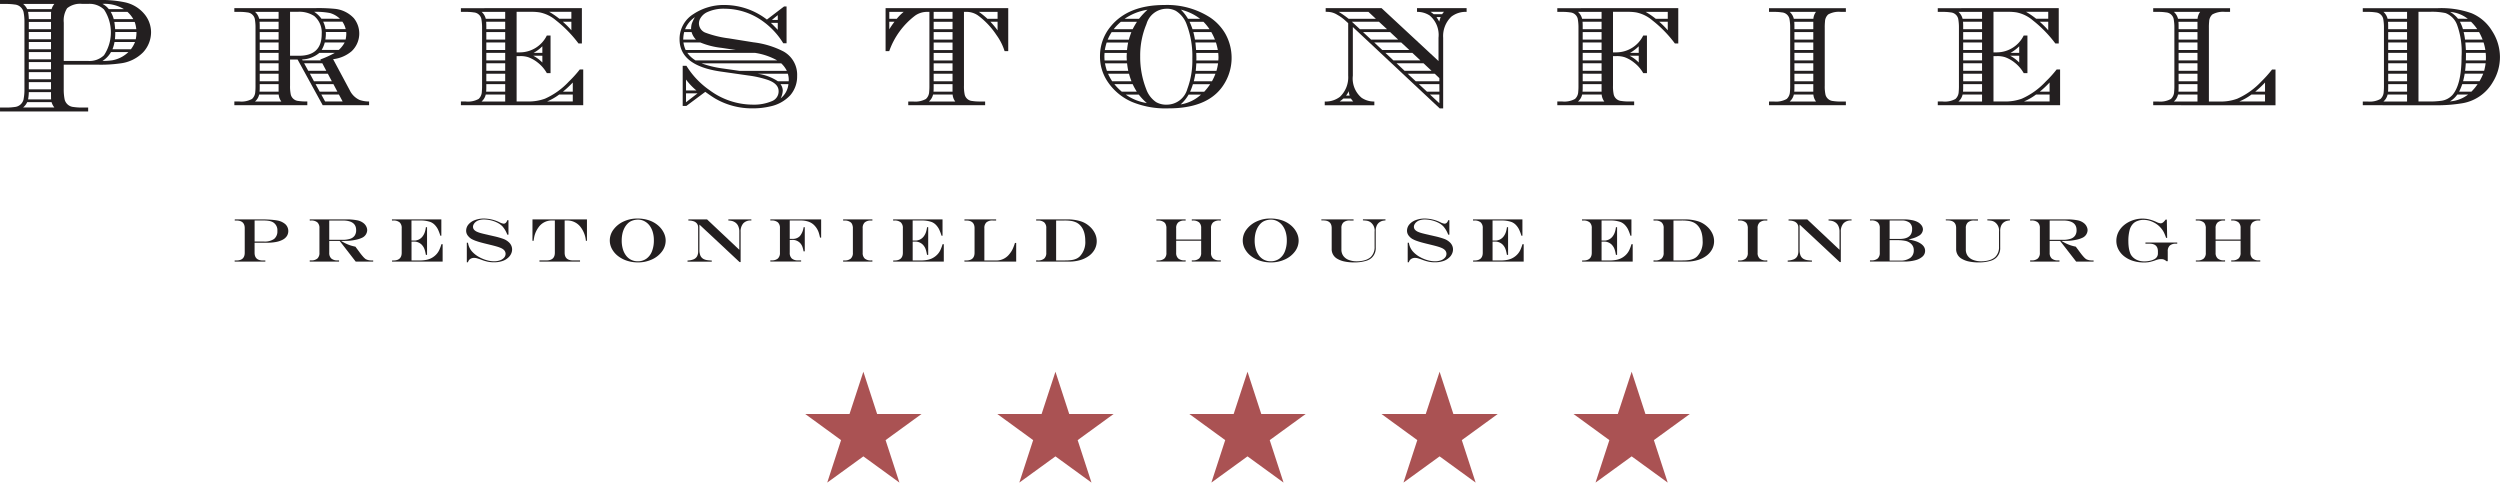 <svg xmlns="http://www.w3.org/2000/svg" width="268.763" height="51.882" viewBox="0 0 268.763 51.882">
  <g id="Prestonfield_Logo_On_Scroll" data-name="Prestonfield Logo On Scroll" transform="translate(-221.328 -258.771)">
    <g id="Group_1580" data-name="Group 1580" transform="translate(221.328 258.771)">
      <path id="Path_296" data-name="Path 296" d="M221.328,258.771h10.618a12.247,12.247,0,0,1,2.755.237,3.737,3.737,0,0,1,2.2,1.334,3.071,3.071,0,0,1,.667,1.9,3.187,3.187,0,0,1-.86,2.159,4.124,4.124,0,0,1-2.448,1.185,14.852,14.852,0,0,1-2.317.14h-3.764v2.615a5.424,5.424,0,0,0,.1,1.132,1.067,1.067,0,0,0,.948.8,6.188,6.188,0,0,0,1,.061h.579v.421h-9.477v-.421h.579a6.188,6.188,0,0,0,1-.061,1.067,1.067,0,0,0,.948-.8,5.424,5.424,0,0,0,.1-1.132v-7.152a5.48,5.48,0,0,0-.1-1.141,1.066,1.066,0,0,0-.948-.79,6.284,6.284,0,0,0-1-.061h-.579Zm5.546.983a1.543,1.543,0,0,1,.3-.562h-3.361a1.7,1.7,0,0,1,.439.562Zm0,10H224.25a1.543,1.543,0,0,1-.439.57h3.361A1.619,1.619,0,0,1,226.874,269.757Zm-.053-9.705h-2.475a4.836,4.836,0,0,1,.079.781h2.387v-.211Q226.813,260.218,226.821,260.052Zm-.009,8.626h-2.387a4.579,4.579,0,0,1-.079.781h2.475q-.009-.167-.009-.57Zm0-7.546h-2.387v.781h2.387Zm0,1.079h-2.387v.781h2.387Zm0,1.079h-2.387v.781h2.387Zm0,1.079h-2.387v.781h2.387Zm0,1.079h-2.387v.781h2.387Zm0,1.079h-2.387v.772h2.387Zm0,1.079h-2.387v.772h2.387Zm1.369-2.281H230.8a2.242,2.242,0,0,0,1.711-.614,4.464,4.464,0,0,0,0-4.914,2.26,2.26,0,0,0-1.711-.605h-.632a2.22,2.22,0,0,0-1.623.465,2.449,2.449,0,0,0-.36,1.553Zm6.467-5.572a4.015,4.015,0,0,0-2.308-.562,2.09,2.09,0,0,1,.684.562Zm.483,4.616h-1.869a2.68,2.68,0,0,1-.921.957,6.958,6.958,0,0,0,1.062-.07A3.343,3.343,0,0,0,235.131,264.369Zm-.1-4.317h-1.8a2.943,2.943,0,0,1,.325.781h2.106A3.144,3.144,0,0,0,235.035,260.052Zm.807,3.238h-2.2a3.748,3.748,0,0,1-.219.781H235.4A3.2,3.2,0,0,0,235.842,263.29Zm-.035-2.159h-2.185q.061.377.088.781h2.273A3.12,3.12,0,0,0,235.807,261.131ZM236,262.21h-2.281v.14q0,.272-.035.641h2.238A3.8,3.8,0,0,0,236,262.21Z" transform="translate(-221.328 -258.771)" fill="#231f20"/>
      <path id="Path_297" data-name="Path 297" d="M259.177,260.084h8.681a17.917,17.917,0,0,1,2.093.073,3.219,3.219,0,0,1,2.075,1.01,2.619,2.619,0,0,1-.237,3.549,3.715,3.715,0,0,1-1.993.855l1.793,3.349a2.178,2.178,0,0,0,1.056,1.037,3.179,3.179,0,0,0,1.019.164v.4h-4.987l-2.7-4.914h-.81v2.8a4.218,4.218,0,0,0,.082.983.912.912,0,0,0,.81.673,5.162,5.162,0,0,0,.864.055h.1v.4h-7.844v-.4h.519a2.36,2.36,0,0,0,1.383-.273,1.1,1.1,0,0,0,.346-.755,6.077,6.077,0,0,0,.027-.682V262.2a5.051,5.051,0,0,0-.082-.983.9.9,0,0,0-.81-.673,5.17,5.17,0,0,0-.865-.055h-.519Zm4.759,1.147v-.746H261.4a1.45,1.45,0,0,1,.446.746Zm.009,8.145h-2.1a1.372,1.372,0,0,1-.446.746h2.83A1.444,1.444,0,0,1,263.946,269.376Zm-.009-7.826h-2.047q.018.246.018.437v.364h2.029Zm0,6.707h-2.029v.373q0,.228-.018.437h2.047Zm0-5.6h-2.029v.81h2.029Zm0,1.119h-2.029v.81h2.029Zm0,1.119h-2.029v.81h2.029Zm0,1.119h-2.029v.81h2.029Zm0,1.119h-2.029v.81h2.029Zm1.229-1.929h.956q2.448,0,2.448-2.33a2.312,2.312,0,0,0-.8-1.938,2.905,2.905,0,0,0-1.784-.455h-.819Zm4.8-.309h-1.647a3.094,3.094,0,0,1-1.856.71l.055.1h1.957l-.055-.1A11.489,11.489,0,0,0,269.97,264.9Zm-1.329,1.119h-1.956l.446.81h1.938Zm.592,1.119H267.3l.437.81h1.92Zm1.3-5.906a2.554,2.554,0,0,0-1.083-.619,8.048,8.048,0,0,0-1.684-.127,2.887,2.887,0,0,1,.783.746Zm-.7,7.025h-1.92l.446.81h1.9Zm.592,1.119h-1.893l.409.746h1.884Zm.61-5.6h-2.129a3.119,3.119,0,0,1-.337.81h1.838A2.888,2.888,0,0,0,271.035,263.779Zm-.237-2.229h-2.066a2.707,2.707,0,0,1,.255.8h2.166A2.274,2.274,0,0,0,270.8,261.55Zm.41,1.11h-2.193c.006.1.009.17.009.218a4.324,4.324,0,0,1-.055.592h2.175a2.892,2.892,0,0,0,.073-.573C271.217,262.848,271.213,262.769,271.207,262.66Z" transform="translate(-233.985 -259.21)" fill="#231f20"/>
      <path id="Path_298" data-name="Path 298" d="M308.779,260.084v3.8h-.364a13.18,13.18,0,0,0-2.421-2.484,3.854,3.854,0,0,0-1.738-.855,5.241,5.241,0,0,0-.883-.064h-1.611v4.359h.382a3.236,3.236,0,0,0,2.866-1.811h.4v4.04h-.4a3.858,3.858,0,0,0-.983-1.137,3.632,3.632,0,0,0-1.019-.573,2.709,2.709,0,0,0-.864-.118h-.382v4.878h1.21a5.121,5.121,0,0,0,1.838-.3,7.875,7.875,0,0,0,2.566-1.838,12.314,12.314,0,0,0,1.174-1.3h.373v3.84h-13.15v-.4h.519a2.36,2.36,0,0,0,1.383-.273,1.1,1.1,0,0,0,.346-.755,6.1,6.1,0,0,0,.027-.682V262.2a5.049,5.049,0,0,0-.082-.983.9.9,0,0,0-.81-.673,5.17,5.17,0,0,0-.865-.055h-.519v-.4Zm-8.245,1.147v-.746H298a1.45,1.45,0,0,1,.446.746Zm0,8.145h-2.093a1.372,1.372,0,0,1-.446.746h2.539Zm0-7.826h-2.047q.018.237.018.437v.364h2.029Zm0,6.707h-2.029v.373q0,.218-.018.437h2.047Zm0-5.6h-2.029v.81h2.029Zm0,1.119h-2.029v.81h2.029Zm0,1.119h-2.029v.81h2.029Zm0,1.119h-2.029v.81h2.029Zm0,1.119h-2.029v.81h2.029Zm3.021-1.929a3.955,3.955,0,0,1,.974.728v-.728Zm.027-.309h.946v-.71A4.332,4.332,0,0,1,303.583,264.9Zm2.757,4.477a6.163,6.163,0,0,1-1.3.746H307.8v-.746Zm1.31-8.145v-.746h-2.384a8.786,8.786,0,0,1,1.092.746Zm0,.319h-.919a9.435,9.435,0,0,1,.919.919Zm-.91,7.517H307.8v-.983A11.284,11.284,0,0,1,306.741,269.066Z" transform="translate(-246.223 -259.21)" fill="#231f20"/>
      <path id="Path_299" data-name="Path 299" d="M342.591,259.733v3.959h-.355a8.076,8.076,0,0,0-2.348-2.475,7.043,7.043,0,0,0-3.94-1.238,4.168,4.168,0,0,0-1.975.409,1.654,1.654,0,0,0-.655.637,1.066,1.066,0,0,0-.146.537,1.081,1.081,0,0,0,.746,1.01,11.019,11.019,0,0,0,2.457.592l2.666.428a9.445,9.445,0,0,1,3.24.992,2.859,2.859,0,0,1,1.447,2.63,3.079,3.079,0,0,1-.737,2.066,4.061,4.061,0,0,1-2.157,1.2,7.962,7.962,0,0,1-1.875.209,7.85,7.85,0,0,1-3.995-1.028q-.391-.227-1.11-.746l-2.029,1.511h-.4v-4.313h.4a8.866,8.866,0,0,0,2.5,2.63,7.825,7.825,0,0,0,4.6,1.547,4.925,4.925,0,0,0,2.084-.373,1.12,1.12,0,0,0,.728-1.074q0-.8-1.156-1.21a10.853,10.853,0,0,0-2.075-.473l-2.994-.428q-4.423-.637-4.423-3.467a3.138,3.138,0,0,1,1.492-2.712,5.912,5.912,0,0,1,3.412-.974,7.485,7.485,0,0,1,4.486,1.565l1.847-1.41Zm-10.21,2.757h-.8a4.029,4.029,0,0,0-.1.81h1.374A1.9,1.9,0,0,1,332.381,262.491Zm.946,1.119h-1.82a2.955,2.955,0,0,0,.237.81h5.415l-1.511-.228A8.327,8.327,0,0,1,333.327,263.61Zm-1-1.429a2.121,2.121,0,0,1,.073-.582,4.174,4.174,0,0,1,.337-.71,2.843,2.843,0,0,0-1.056,1.292Zm-.546,6.588H332.9a6.913,6.913,0,0,1-1.119-1.174Zm0,.309v.956l1.238-.956Zm7.444-4.35h-7.3a2.965,2.965,0,0,0,.883.81h8.782A6.963,6.963,0,0,0,339.224,264.729Zm2.794,1.119h-8.581a10.866,10.866,0,0,0,2.357.564l1.72.246h5.105A2.793,2.793,0,0,0,342.017,265.849Zm.71,1.119h-3.285a5.211,5.211,0,0,1,2.211.81h1.165c.006-.079.009-.139.009-.182A2.15,2.15,0,0,0,342.727,266.968Zm-1.083-5.469H340.9q.309.292.746.755Zm0-.309v-.519l-.637.519Zm1.147,6.9h-.855a1.19,1.19,0,0,1,.246.692,2.073,2.073,0,0,1-.228.837A2.233,2.233,0,0,0,342.791,268.087Z" transform="translate(-258.032 -259.041)" fill="#231f20"/>
      <path id="Path_300" data-name="Path 300" d="M377.55,260.084v4.623h-.391a6.054,6.054,0,0,0-.874-1.729,8.265,8.265,0,0,0-1.884-2.029,2.161,2.161,0,0,0-1.356-.464h-.255v7.926a4.22,4.22,0,0,0,.082.983.9.9,0,0,0,.81.673,5.263,5.263,0,0,0,.865.055h.519v.4H366.8v-.4h.519a2.36,2.36,0,0,0,1.383-.273,1.1,1.1,0,0,0,.346-.755,6.086,6.086,0,0,0,.027-.682v-7.926h-.228a2.246,2.246,0,0,0-1.292.391,8.237,8.237,0,0,0-2.8,3.831h-.391v-4.623Zm-11.985,1.147a5.351,5.351,0,0,1,.746-.746h-1.547v.746Zm-.246.319h-.555v.81A7.853,7.853,0,0,1,365.32,261.55Zm4.15,7.826a1.449,1.449,0,0,1-.446.746h2.83a1.405,1.405,0,0,1-.282-.746Zm.046-.309h2.047v-.81h-2.029v.373Q369.533,268.857,369.515,269.066Zm.018-7.835h2.029v-.746h-2.029Zm0,1.119h2.029v-.8h-2.029Zm0,1.119h2.029v-.81h-2.029Zm0,1.119h2.029v-.81h-2.029Zm0,1.119h2.029v-.81h-2.029Zm0,1.119h2.029v-.81h-2.029Zm0,1.119h2.029v-.81h-2.029Zm6.871-6.716v-.746h-2.011a8.636,8.636,0,0,1,.919.746Zm0,.319h-.773a8.532,8.532,0,0,1,.773.928Z" transform="translate(-269.159 -259.21)" fill="#231f20"/>
      <path id="Path_301" data-name="Path 301" d="M405.927,259.579a8.532,8.532,0,0,1,4.887,1.329,5.3,5.3,0,0,1,1.638,1.729,5.32,5.32,0,0,1-.428,5.888q-1.693,2.166-5.678,2.166a9.454,9.454,0,0,1-3.886-.682,6.027,6.027,0,0,1-2.666-2.22,4.8,4.8,0,0,1-.8-2.675,4.977,4.977,0,0,1,1.165-3.249Q402.042,259.579,405.927,259.579Zm-4.049,5.151h-2.393c-.012.164-.018.288-.018.373s.006.237.018.437h2.393q-.019-.328-.018-.428Q401.86,265.048,401.878,264.729Zm.146-1.119h-2.311a5.861,5.861,0,0,0-.2.81H401.9A7.384,7.384,0,0,1,402.023,263.61Zm-.118,2.239H399.53a5.8,5.8,0,0,0,.209.81h2.293Q401.951,266.267,401.905,265.849Zm.464-3.358h-2.12a5.485,5.485,0,0,0-.428.81H402.1A8.359,8.359,0,0,1,402.369,262.491Zm-.255,4.477h-2.257a6.72,6.72,0,0,0,.446.81h2.075A6.968,6.968,0,0,1,402.114,266.968Zm.855-5.587h-1.729a5.1,5.1,0,0,0-.773.8h2.038A8.446,8.446,0,0,1,402.97,261.38Zm-.464,6.707H400.54a5.92,5.92,0,0,0,.8.81h1.611A7.127,7.127,0,0,1,402.506,268.087Zm.682-7.025a8.449,8.449,0,0,1,.91-.974,5.87,5.87,0,0,0-2.457.974Zm-.027,8.145h-1.4a5.339,5.339,0,0,0,2.266.91A6.242,6.242,0,0,1,403.161,269.206Zm2.939-9.227a2.26,2.26,0,0,0-2.111,1.647,8.724,8.724,0,0,0-.673,3.467,9.422,9.422,0,0,0,.655,3.549,2.814,2.814,0,0,0,1.056,1.374,2.177,2.177,0,0,0,1.165.273,2.291,2.291,0,0,0,2.193-1.693,8.7,8.7,0,0,0,.537-3.24,9.637,9.637,0,0,0-.61-3.695,2.847,2.847,0,0,0-1.183-1.465A2.071,2.071,0,0,0,406.1,259.979Zm3.758,9.227h-1.338a4.091,4.091,0,0,1-.855,1.056A4.21,4.21,0,0,0,409.859,269.206Zm-.1-8.145a5.5,5.5,0,0,0-2.066-.983,4.777,4.777,0,0,1,.764.983Zm.355.319h-1.492a6.7,6.7,0,0,1,.319.8h1.829A5.38,5.38,0,0,0,410.113,261.38Zm.728,6.707h-1.856a7.315,7.315,0,0,1-.3.81H410.2A6.608,6.608,0,0,0,410.841,268.087Zm.118-5.6H409.03a8.01,8.01,0,0,1,.173.81h2.148A5.89,5.89,0,0,0,410.96,262.491Zm.446,4.477h-2.157q-.073.437-.173.81h1.956A5.826,5.826,0,0,0,411.406,266.968Zm.055-3.358h-2.211q.036.319.073.81h2.339A6.32,6.32,0,0,0,411.46,263.61Zm.228,2.239h-2.339q-.027.491-.064.81h2.229A5.705,5.705,0,0,0,411.688,265.849Zm.018-1.119H409.34q.019.382.018.573c0,.049,0,.127-.009.237h2.366c.012-.151.018-.267.018-.346Q411.733,265.048,411.706,264.729Z" transform="translate(-280.739 -259.041)" fill="#231f20"/>
      <path id="Path_302" data-name="Path 302" d="M441.4,260.084l6.124,5.688v-2.5a2.73,2.73,0,0,0-.946-2.393,2.409,2.409,0,0,0-1.365-.391v-.4h5.333v.4a2.519,2.519,0,0,0-1.638.51,2.886,2.886,0,0,0-.883,2.275v7.589h-.373l-9.337-8.745v5.223a2.7,2.7,0,0,0,.946,2.384,2.367,2.367,0,0,0,1.365.4v.4h-5.333v-.4a2.515,2.515,0,0,0,1.638-.51,2.886,2.886,0,0,0,.883-2.275V261.7l-.364-.328a4.556,4.556,0,0,0-.81-.573,2.083,2.083,0,0,0-.664-.273,2.853,2.853,0,0,0-.5-.045h-.082v-.4Zm-.61,1.147-.8-.746h-3.194a9.672,9.672,0,0,1,1.065.746ZM437.3,269.8a3.9,3.9,0,0,1-.4.318h1.456a1.889,1.889,0,0,1-.246-.318Zm.273-.309h.4a2.433,2.433,0,0,1-.109-.482A1.664,1.664,0,0,1,437.575,269.494Zm3.549-7.944h-2.912l.865.8h2.912Zm1.2,1.11h-2.912l.865.81h2.912Zm1.192,1.119h-2.9l.864.81h2.912Zm1.2,1.119h-2.9l.865.81h2.9Zm1.2,1.119h-2.9l.865.81h2.9Zm1.2,1.119h-2.912l.874.81h2.539v-.337Zm.5,1.119H445.41l.874.81h1.338Zm0,1.119h-1.01l1.01.937Zm-.61-8.636h.91a2.358,2.358,0,0,1,.2-.255h-1.447Q446.82,260.585,447.012,260.74Zm.3.309q.128.182.3.491a3.6,3.6,0,0,1,.155-.491Z" transform="translate(-292.877 -259.21)" fill="#231f20"/>
      <path id="Path_303" data-name="Path 303" d="M485.864,260.084v3.8H485.5a12.814,12.814,0,0,0-2.421-2.484,3.852,3.852,0,0,0-1.738-.855,5.343,5.343,0,0,0-.883-.064h-1.611v4.359h.382a3.236,3.236,0,0,0,2.867-1.811h.4v4.04h-.4a3.824,3.824,0,0,0-.992-1.137,3.514,3.514,0,0,0-1.01-.573,2.709,2.709,0,0,0-.865-.118h-.382v3.167a4.152,4.152,0,0,0,.082.983.912.912,0,0,0,.81.673,5.162,5.162,0,0,0,.864.055h.519v.4H472.86v-.4h.519a2.359,2.359,0,0,0,1.383-.273,1.094,1.094,0,0,0,.346-.755,6.094,6.094,0,0,0,.027-.682V262.2a5,5,0,0,0-.082-.983.9.9,0,0,0-.81-.673,5.167,5.167,0,0,0-.865-.055h-.519v-.4Zm-8.245,1.147v-.746h-2.539a1.448,1.448,0,0,1,.446.746Zm.009,8.145h-2.1a1.37,1.37,0,0,1-.446.746h2.83A1.448,1.448,0,0,1,477.629,269.376Zm-.009-7.826h-2.047q.019.246.018.437v.364h2.029Zm0,6.707H475.59v.373q0,.228-.018.437h2.047Zm0-5.6H475.59v.81h2.029Zm0,1.119H475.59v.81h2.029Zm0,1.119H475.59v.81h2.029Zm0,1.119H475.59v.81h2.029Zm0,1.119H475.59v.81h2.029Zm3.012-1.929a3.7,3.7,0,0,1,.983.728v-.728Zm.036-.309h.946v-.71A4.433,4.433,0,0,1,480.668,264.9Zm4.068-3.667v-.746h-2.384a8.784,8.784,0,0,1,1.092.746Zm0,.319h-.919a9.4,9.4,0,0,1,.919.919Z" transform="translate(-305.441 -259.21)" fill="#231f20"/>
      <path id="Path_304" data-name="Path 304" d="M515.315,270.122v.4h-8.263v-.4h.519a2.359,2.359,0,0,0,1.383-.273,1.094,1.094,0,0,0,.346-.755,6.1,6.1,0,0,0,.027-.682V262.2a5,5,0,0,0-.082-.983.9.9,0,0,0-.81-.673,5.167,5.167,0,0,0-.865-.055h-.519v-.4h8.263v.4H514.8a2.364,2.364,0,0,0-1.383.273,1.081,1.081,0,0,0-.346.764,5.983,5.983,0,0,0-.027.673v6.215a4.15,4.15,0,0,0,.082.983.912.912,0,0,0,.81.673,5.163,5.163,0,0,0,.865.055Zm-3.494-8.891a1.449,1.449,0,0,1,.282-.746h-2.83a1.448,1.448,0,0,1,.446.746Zm0,8.145h-2.1a1.37,1.37,0,0,1-.446.746h2.83A1.448,1.448,0,0,1,511.82,269.376Zm-.009-7.826h-2.047q.019.246.018.437v.364h2.029Zm0,6.707h-2.029v.373q0,.228-.018.437h2.047Zm0-5.6h-2.029v.81h2.029Zm0,1.119h-2.029v.81h2.029Zm0,1.119h-2.029v.81h2.029Zm0,1.119h-2.029v.81h2.029Zm0,1.119h-2.029v.81h2.029Z" transform="translate(-316.874 -259.21)" fill="#231f20"/>
      <path id="Path_305" data-name="Path 305" d="M547.316,260.084v3.8h-.364a13.168,13.168,0,0,0-2.421-2.484,3.852,3.852,0,0,0-1.738-.855,5.239,5.239,0,0,0-.883-.064H540.3v4.359h.382a3.236,3.236,0,0,0,2.867-1.811h.4v4.04h-.4a3.858,3.858,0,0,0-.983-1.137,3.632,3.632,0,0,0-1.019-.573,2.709,2.709,0,0,0-.865-.118H540.3v4.878h1.21a5.121,5.121,0,0,0,1.838-.3,7.868,7.868,0,0,0,2.566-1.838,12.314,12.314,0,0,0,1.174-1.3h.373v3.84h-13.15v-.4h.519a2.359,2.359,0,0,0,1.383-.273,1.094,1.094,0,0,0,.346-.755,6.1,6.1,0,0,0,.027-.682V262.2a4.993,4.993,0,0,0-.082-.983.9.9,0,0,0-.81-.673,5.168,5.168,0,0,0-.865-.055h-.519v-.4Zm-8.245,1.147v-.746h-2.539a1.448,1.448,0,0,1,.446.746Zm0,8.145h-2.093a1.37,1.37,0,0,1-.446.746h2.539Zm0-7.826h-2.047q.018.237.018.437v.364h2.029Zm0,6.707h-2.029v.373q0,.218-.018.437h2.047Zm0-5.6h-2.029v.81h2.029Zm0,1.119h-2.029v.81h2.029Zm0,1.119h-2.029v.81h2.029Zm0,1.119h-2.029v.81h2.029Zm0,1.119h-2.029v.81h2.029Zm3.021-1.929a3.947,3.947,0,0,1,.974.728v-.728Zm.027-.309h.946v-.71A4.324,4.324,0,0,1,542.12,264.9Zm2.757,4.477a6.162,6.162,0,0,1-1.3.746h2.757v-.746Zm1.31-8.145v-.746H543.8a8.78,8.78,0,0,1,1.092.746Zm0,.319h-.919a9.391,9.391,0,0,1,.919.919Zm-.91,7.517h1.056v-.983A11.253,11.253,0,0,1,545.278,269.066Z" transform="translate(-325.99 -259.21)" fill="#231f20"/>
      <path id="Path_306" data-name="Path 306" d="M569.106,270.522v-.4h.519a2.359,2.359,0,0,0,1.383-.273,1.094,1.094,0,0,0,.346-.755,6.092,6.092,0,0,0,.027-.682V262.2a5,5,0,0,0-.082-.983.9.9,0,0,0-.81-.673,5.168,5.168,0,0,0-.865-.055h-.519v-.4h8.263v.4h-.519a2.364,2.364,0,0,0-1.383.273,1.081,1.081,0,0,0-.346.764,5.983,5.983,0,0,0-.027.673v7.926h1.21a5.093,5.093,0,0,0,1.829-.3,7.973,7.973,0,0,0,2.584-1.838,13.117,13.117,0,0,0,1.165-1.3h.373v3.84Zm4.768-9.291a1.449,1.449,0,0,1,.282-.746h-2.83a1.448,1.448,0,0,1,.446.746Zm-.009,8.145h-2.093a1.37,1.37,0,0,1-.446.746h2.539Zm0-7.826h-2.047q.019.246.018.437v.364h2.029Zm0,6.707h-2.029v.373q0,.228-.018.437h2.047Zm0-5.6h-2.029v.81h2.029Zm0,1.119h-2.029v.81h2.029Zm0,1.119h-2.029v.81h2.029Zm0,1.119h-2.029v.81h2.029Zm0,1.119h-2.029v.81h2.029Zm5.806,2.239a6.07,6.07,0,0,1-1.31.746h2.766v-.746Zm.4-.309h1.056v-.983A10.239,10.239,0,0,1,580.072,269.066Z" transform="translate(-337.625 -259.21)" fill="#231f20"/>
      <path id="Path_307" data-name="Path 307" d="M602.956,270.522v-.4h.519a2.359,2.359,0,0,0,1.383-.273,1.094,1.094,0,0,0,.346-.755,6.1,6.1,0,0,0,.027-.682V262.2a5,5,0,0,0-.082-.983.9.9,0,0,0-.81-.673,5.167,5.167,0,0,0-.865-.055h-.519v-.4h8.081a9.719,9.719,0,0,1,3.6.537,4.7,4.7,0,0,1,2.22,1.911,5.179,5.179,0,0,1,.846,2.812,5.119,5.119,0,0,1-.755,2.666,4.675,4.675,0,0,1-3.276,2.293,16.608,16.608,0,0,1-2.9.218Zm4.759-9.291v-.746h-2.539a1.448,1.448,0,0,1,.446.746Zm0,8.145h-2.093a1.37,1.37,0,0,1-.446.746h2.539Zm0-7.826h-2.048c.012.164.018.309.018.437v.364h2.029Zm0,6.707h-2.029v.373c0,.152-.006.3-.018.437h2.048Zm0-5.6h-2.029v.81h2.029Zm0,1.119h-2.029v.81h2.029Zm0,1.119h-2.029v.81h2.029Zm0,1.119h-2.029v.81h2.029Zm0,1.119h-2.029v.81h2.029Zm1.228,2.985h.956a9.327,9.327,0,0,0,1.556-.082,1.99,1.99,0,0,0,1.128-.6q.992-1.128.992-4.159a8.53,8.53,0,0,0-.491-3.422,2.163,2.163,0,0,0-1.229-1.238,6.968,6.968,0,0,0-1.693-.137h-1.219Zm5.333-.746h-1.156a2.541,2.541,0,0,1-.8.737A3.592,3.592,0,0,0,614.276,269.376Zm-.036-8.145a3.567,3.567,0,0,0-1.9-.737,2.959,2.959,0,0,1,.855.737Zm1.065,7.025h-1.656a5.654,5.654,0,0,1-.337.81h1.32A5.114,5.114,0,0,0,615.3,268.256Zm-.71-6.707h-1.2a3.794,3.794,0,0,1,.328.8h1.538A4.959,4.959,0,0,0,614.595,261.55Zm1.3,5.587h-1.984q-.063.391-.173.81H615.5A5.867,5.867,0,0,0,615.9,267.137Zm-.437-4.477H613.8a5.8,5.8,0,0,1,.146.81h1.893A7.575,7.575,0,0,0,615.459,262.66Zm.7,3.358h-2.129q-.027.446-.073.81H616A5.793,5.793,0,0,0,616.16,266.018Zm-.218-2.239h-1.956q.036.419.055.81h2.093A5.322,5.322,0,0,0,615.942,263.779Zm.227,1.119h-2.12v.264q0,.173-.009.546h2.148c.006-.151.009-.258.009-.319Q616.2,265.235,616.169,264.9Z" transform="translate(-348.944 -259.21)" fill="#231f20"/>
    </g>
    <g id="Group_1581" data-name="Group 1581" transform="translate(246.561 282.265)">
      <path id="Path_308" data-name="Path 308" d="M259.246,294.206h2.982q.265,0,.579.016t.565.041q.25.024.415.057a1.781,1.781,0,0,1,.9.408,1.013,1.013,0,0,1,.163,1.263,1.2,1.2,0,0,1-.442.395,2.48,2.48,0,0,1-.713.245,4.873,4.873,0,0,1-.951.084h-1.369v1.079q0,.832.908.832h.25v.12h-3.3v-.12h.175q.908,0,.908-.832v-2.642q0-.825-.908-.825h-.168Zm2.131.12v2.262h1a1.763,1.763,0,0,0,1.094-.278,1.026,1.026,0,0,0,.354-.86.983.983,0,0,0-.49-.946,1.38,1.38,0,0,0-.411-.137,3.393,3.393,0,0,0-.586-.042Z" transform="translate(-259.239 -294.115)" fill="#231f20"/>
      <path id="Path_309" data-name="Path 309" d="M274.577,296.523h-1.123v1.271a.8.8,0,0,0,.225.621.987.987,0,0,0,.683.2h.147v.127h-3.153v-.127h.136a.992.992,0,0,0,.685-.2.8.8,0,0,0,.223-.622v-2.642a.8.8,0,0,0-.222-.624,1,1,0,0,0-.686-.2h-.136v-.12h3.872a5.876,5.876,0,0,1,1.244.1,1.555,1.555,0,0,1,.726.351,1.055,1.055,0,0,1,.245.332.875.875,0,0,1,.091.38.931.931,0,0,1-.586.826,2.742,2.742,0,0,1-.593.192,5.3,5.3,0,0,1-.747.114q-.282.02-.862.02v.013q.286.169.518.28a3.864,3.864,0,0,0,.468.187,5.067,5.067,0,0,0,.536.138l.118.163q.118.156.175.234l.132.179q.2.276.381.479a1.841,1.841,0,0,0,.3.284,1.3,1.3,0,0,0,.665.14h.139v.127H276.3Zm-1.123-.12h1.423a2.567,2.567,0,0,0,.827-.112.939.939,0,0,0,.483-.341,1.013,1.013,0,0,0,.159-.59q0-1.033-1.448-1.033h-1.444Z" transform="translate(-263.291 -294.115)" fill="#231f20"/>
      <path id="Path_310" data-name="Path 310" d="M284.632,294.206h5.312v1.758h-.107a4.945,4.945,0,0,0-.263-.691,1.985,1.985,0,0,0-.3-.434,1.332,1.332,0,0,0-.49-.348,3.041,3.041,0,0,0-1.069-.166h-.983v2.158H287a1.11,1.11,0,0,0,.937-.462,1.6,1.6,0,0,0,.265-.565,2.691,2.691,0,0,0,.079-.413h.125v2.977h-.125q-.043-.24-.1-.453a1.635,1.635,0,0,0-.133-.346,1.567,1.567,0,0,0-.188-.266,1.162,1.162,0,0,0-.915-.361h-.207v2.031h.822a4.128,4.128,0,0,0,.656-.047,2.263,2.263,0,0,0,.524-.146,1.938,1.938,0,0,0,.436-.258,1.837,1.837,0,0,0,.543-.673,4.681,4.681,0,0,0,.232-.624h.132v1.869h-5.438l-.007-.12h.136q.908,0,.908-.832v-2.642a.8.8,0,0,0-.222-.624,1,1,0,0,0-.686-.2h-.136Z" transform="translate(-267.73 -294.115)" fill="#231f20"/>
      <path id="Path_311" data-name="Path 311" d="M301.039,294.248h.125V295.8h-.125a2.916,2.916,0,0,0-.511-.878,2,2,0,0,0-.52-.388,3.014,3.014,0,0,0-.7-.263,3.251,3.251,0,0,0-.785-.1,1.729,1.729,0,0,0-.529.075,1.054,1.054,0,0,0-.393.221.835.835,0,0,0-.182.234.541.541,0,0,0-.068.25.5.5,0,0,0,.193.393.976.976,0,0,0,.255.156,3.028,3.028,0,0,0,.429.146q.263.072.735.176a1.679,1.679,0,0,0,.175.042l.175.039.279.065a8.383,8.383,0,0,1,1.033.293,1.766,1.766,0,0,1,.554.335,1.083,1.083,0,0,1,.277.357,1.01,1.01,0,0,1,.1.442,1.1,1.1,0,0,1-.111.47,1.262,1.262,0,0,1-.315.414,1.691,1.691,0,0,1-.652.37,2.92,2.92,0,0,1-.885.124,3.206,3.206,0,0,1-.652-.063,4.934,4.934,0,0,1-.746-.232q-.286-.1-.436-.141a1.166,1.166,0,0,0-.282-.037.739.739,0,0,0-.431.122.575.575,0,0,0-.234.346h-.125v-2.1h.125a1.829,1.829,0,0,0,.5,1.014,2.894,2.894,0,0,0,.649.5,3.749,3.749,0,0,0,.828.356,2.925,2.925,0,0,0,.822.127,1.86,1.86,0,0,0,.635-.1,1.052,1.052,0,0,0,.448-.289.622.622,0,0,0,.161-.419.592.592,0,0,0-.218-.445,1.094,1.094,0,0,0-.259-.163,3.269,3.269,0,0,0-.411-.153q-.253-.078-.692-.185l-.357-.088q-.837-.2-1.158-.318a3.072,3.072,0,0,1-.566-.241,1.3,1.3,0,0,1-.356-.306.861.861,0,0,1-.222-.572,1.041,1.041,0,0,1,.247-.678,1.611,1.611,0,0,1,.69-.47,2.737,2.737,0,0,1,.983-.169,3.958,3.958,0,0,1,1.691.413,1.3,1.3,0,0,0,.418.14Q300.917,294.621,301.039,294.248Z" transform="translate(-271.735 -294.069)" fill="#231f20"/>
      <path id="Path_312" data-name="Path 312" d="M307.334,294.206h5.856v2.3l-.114.007a2.84,2.84,0,0,0-.572-1.485,1.789,1.789,0,0,0-1.451-.705h-.261v3.468q0,.825.9.826h.754v.127h-4.362v-.127h.747q.908,0,.908-.826v-3.468h-.322a1.722,1.722,0,0,0-1.451.76,2.7,2.7,0,0,0-.418.891,4.56,4.56,0,0,0-.093.533h-.125Z" transform="translate(-275.322 -294.115)" fill="#231f20"/>
      <path id="Path_313" data-name="Path 313" d="M322.777,294.069a3.857,3.857,0,0,1,1.281.2,2.911,2.911,0,0,1,1.01.593,2.436,2.436,0,0,1,.558.739,1.9,1.9,0,0,1,.2.834,1.943,1.943,0,0,1-.4,1.18,2.735,2.735,0,0,1-1.083.855,3.542,3.542,0,0,1-1.5.315,3.756,3.756,0,0,1-1.171-.179,3.135,3.135,0,0,1-.967-.505,2.413,2.413,0,0,1-.652-.762,1.894,1.894,0,0,1-.234-.91,1.939,1.939,0,0,1,.4-1.177,2.805,2.805,0,0,1,1.083-.866A3.409,3.409,0,0,1,322.777,294.069Zm.093.117a1.818,1.818,0,0,0-.613.1,1.333,1.333,0,0,0-.484.291,1.942,1.942,0,0,0-.367.486,2.426,2.426,0,0,0-.229.627,3.451,3.451,0,0,0-.077.746,3.212,3.212,0,0,0,.122.912,2.149,2.149,0,0,0,.35.708,1.539,1.539,0,0,0,.547.453,1.587,1.587,0,0,0,.708.156,1.564,1.564,0,0,0,.921-.275,1.733,1.733,0,0,0,.6-.785,3.2,3.2,0,0,0,.209-1.212,3.054,3.054,0,0,0-.114-.851,2.194,2.194,0,0,0-.329-.691,1.637,1.637,0,0,0-.518-.466,1.388,1.388,0,0,0-.347-.146A1.4,1.4,0,0,0,322.869,294.186Z" transform="translate(-279.496 -294.069)" fill="#231f20"/>
      <path id="Path_314" data-name="Path 314" d="M332.468,294.206h2.006l3.471,3.27v-1.957a1.387,1.387,0,0,0-.134-.626.928.928,0,0,0-.388-.408,1.024,1.024,0,0,0-.274-.111,2.438,2.438,0,0,0-.384-.049v-.12h2.474v.12h-.05a1.052,1.052,0,0,0-.822.312,1.308,1.308,0,0,0-.282.907v3.247h-.118l-4.311-4.027v2.7a1.583,1.583,0,0,0,.1.629.779.779,0,0,0,.336.369,1.227,1.227,0,0,0,.461.133,3.96,3.96,0,0,0,.429.033v.12h-2.606v-.12a1.9,1.9,0,0,0,.652-.128.746.746,0,0,0,.372-.323,1.08,1.08,0,0,0,.12-.533v-2.567a.685.685,0,0,0-.116-.4.734.734,0,0,0-.338-.255,1.437,1.437,0,0,0-.536-.089h-.064Z" transform="translate(-283.697 -294.115)" fill="#231f20"/>
      <path id="Path_315" data-name="Path 315" d="M347.835,294.326V296.3h.315a1.014,1.014,0,0,0,.776-.3,1.882,1.882,0,0,0,.4-.956h.125v2.6h-.132a2.547,2.547,0,0,0-.139-.536,1.2,1.2,0,0,0-.225-.354,1.107,1.107,0,0,0-.872-.341h-.247v1.378a.8.8,0,0,0,.224.622.985.985,0,0,0,.681.2h.318v.127h-3.31v-.127h.125a.992.992,0,0,0,.685-.2.8.8,0,0,0,.223-.622v-2.642a.8.8,0,0,0-.222-.624,1,1,0,0,0-.686-.2h-.125v-.12h5.463v1.963h-.118q-.054-.254-.118-.465a1.875,1.875,0,0,0-.125-.325,1.974,1.974,0,0,0-.435-.593,1.641,1.641,0,0,0-.6-.346,2.555,2.555,0,0,0-.792-.114Z" transform="translate(-288.167 -294.115)" fill="#231f20"/>
      <path id="Path_316" data-name="Path 316" d="M357.509,298.619h.139a.991.991,0,0,0,.684-.2.8.8,0,0,0,.224-.622v-2.743a1.2,1.2,0,0,0-.088-.341.53.53,0,0,0-.177-.211,1.014,1.014,0,0,0-.644-.172h-.139v-.12h3.146v.12h-.139a.991.991,0,0,0-.683.2.8.8,0,0,0-.222.624v2.642a.8.8,0,0,0,.223.622.986.986,0,0,0,.681.2h.139v.127h-3.146Z" transform="translate(-292.1 -294.115)" fill="#231f20"/>
      <path id="Path_317" data-name="Path 317" d="M365.582,294.206h5.312v1.758h-.107a4.946,4.946,0,0,0-.263-.691,1.985,1.985,0,0,0-.3-.434,1.332,1.332,0,0,0-.49-.348,3.041,3.041,0,0,0-1.069-.166h-.983v2.158h.265a1.11,1.11,0,0,0,.937-.462,1.6,1.6,0,0,0,.265-.565,2.688,2.688,0,0,0,.079-.413h.125v2.977h-.125q-.043-.24-.1-.453a1.635,1.635,0,0,0-.133-.346,1.569,1.569,0,0,0-.188-.266,1.162,1.162,0,0,0-.915-.361h-.207v2.031h.822a4.128,4.128,0,0,0,.656-.047,2.264,2.264,0,0,0,.524-.146,1.938,1.938,0,0,0,.436-.258,1.837,1.837,0,0,0,.543-.673,4.677,4.677,0,0,0,.232-.624h.132v1.869h-5.438l-.007-.12h.136q.908,0,.908-.832v-2.642a.8.8,0,0,0-.222-.624,1,1,0,0,0-.686-.2h-.136Z" transform="translate(-294.8 -294.115)" fill="#231f20"/>
      <path id="Path_318" data-name="Path 318" d="M377.1,294.206h3.407v.12h-.361a.991.991,0,0,0-.683.2.8.8,0,0,0-.222.624v3.474h1.294a1.725,1.725,0,0,0,.722-.154,1.78,1.78,0,0,0,.59-.431,3.5,3.5,0,0,0,.265-.341,2.5,2.5,0,0,0,.218-.409c.069-.16.137-.345.2-.552h.133v2.008H377.1l-.007-.12h.186q.908,0,.908-.832v-2.642q0-.825-.908-.825H377.1Z" transform="translate(-298.65 -294.115)" fill="#231f20"/>
      <path id="Path_319" data-name="Path 319" d="M388.687,294.206H392a4.847,4.847,0,0,1,1.41.184,2.575,2.575,0,0,1,1.014.564,2.381,2.381,0,0,1,.573.741,1.9,1.9,0,0,1,.2.848,1.844,1.844,0,0,1-.218.884,2.122,2.122,0,0,1-.617.7,2.983,2.983,0,0,1-.946.457,4.176,4.176,0,0,1-1.183.161h-3.55v-.127h.183a.991.991,0,0,0,.684-.2.8.8,0,0,0,.224-.622v-2.642a.8.8,0,0,0-.222-.624,1,1,0,0,0-.686-.2h-.183Zm2.145.12v4.293h.965a4.86,4.86,0,0,0,.7-.042,1.911,1.911,0,0,0,.5-.138,1.291,1.291,0,0,0,.375-.252,2.2,2.2,0,0,0,.593-1.69,3.248,3.248,0,0,0-.073-.707,2.183,2.183,0,0,0-.213-.587,1.7,1.7,0,0,0-.35-.445,1.471,1.471,0,0,0-.4-.252,1.984,1.984,0,0,0-.508-.138,4.824,4.824,0,0,0-.692-.042Z" transform="translate(-302.526 -294.115)" fill="#231f20"/>
      <path id="Path_320" data-name="Path 320" d="M408.113,298.619h.161a.991.991,0,0,0,.684-.2.8.8,0,0,0,.224-.622v-2.759a1.23,1.23,0,0,0-.09-.33.523.523,0,0,0-.175-.206,1.014,1.014,0,0,0-.644-.172H408.1v-.12h3.149v.12h-.111a.993.993,0,0,0-.685.2.8.8,0,0,0-.223.622v1.219h2.688v-1.219a.8.8,0,0,0-.222-.624,1,1,0,0,0-.686-.2h-.1v-.12h3.121v.12h-.147a.992.992,0,0,0-.682.2.8.8,0,0,0-.226.622v2.642a.793.793,0,0,0,.229.621.99.99,0,0,0,.679.2h.147v.127H411.91v-.127h.1a.991.991,0,0,0,.684-.2.8.8,0,0,0,.224-.622V296.5h-2.688v1.29a.79.79,0,0,0,.229.621.989.989,0,0,0,.679.2h.111v.127h-3.139Z" transform="translate(-309.019 -294.115)" fill="#231f20"/>
      <path id="Path_321" data-name="Path 321" d="M425.01,294.069a3.856,3.856,0,0,1,1.282.2,2.911,2.911,0,0,1,1.01.593,2.445,2.445,0,0,1,.558.739,1.9,1.9,0,0,1,.2.834,1.946,1.946,0,0,1-.4,1.18,2.742,2.742,0,0,1-1.083.855,3.542,3.542,0,0,1-1.5.315,3.761,3.761,0,0,1-1.171-.179,3.137,3.137,0,0,1-.967-.505,2.415,2.415,0,0,1-.653-.762,1.9,1.9,0,0,1-.234-.91,1.941,1.941,0,0,1,.4-1.177,2.806,2.806,0,0,1,1.084-.866A3.407,3.407,0,0,1,425.01,294.069Zm.094.117a1.82,1.82,0,0,0-.614.1,1.333,1.333,0,0,0-.484.291,1.942,1.942,0,0,0-.367.486,2.414,2.414,0,0,0-.229.627,3.472,3.472,0,0,0-.077.746,3.223,3.223,0,0,0,.122.912,2.15,2.15,0,0,0,.351.708,1.536,1.536,0,0,0,.546.453,1.591,1.591,0,0,0,.708.156,1.564,1.564,0,0,0,.92-.275,1.724,1.724,0,0,0,.6-.785,3.194,3.194,0,0,0,.209-1.212,3.043,3.043,0,0,0-.114-.851,2.2,2.2,0,0,0-.329-.691,1.635,1.635,0,0,0-.519-.466,1.5,1.5,0,0,0-.725-.2Z" transform="translate(-313.683 -294.069)" fill="#231f20"/>
      <path id="Path_322" data-name="Path 322" d="M434.747,294.206h3.465v.12h-.4a1,1,0,0,0-.683.2.8.8,0,0,0-.225.622v2.3a1.141,1.141,0,0,0,.2.676,1.264,1.264,0,0,0,.576.436,2.364,2.364,0,0,0,.893.153,2.924,2.924,0,0,0,.848-.119,1.627,1.627,0,0,0,.625-.327,1.443,1.443,0,0,0,.426-1.112v-1.625a1.1,1.1,0,0,0-.5-1.06,1.029,1.029,0,0,0-.3-.114,2.663,2.663,0,0,0-.454-.039v-.12h2.424v.12a1.741,1.741,0,0,0-.357.055,1.022,1.022,0,0,0-.272.13.894.894,0,0,0-.311.372,1.3,1.3,0,0,0-.107.548v1.81a1.4,1.4,0,0,1-.433,1.1,1.5,1.5,0,0,1-.511.3,4.236,4.236,0,0,1-1.362.2,4.976,4.976,0,0,1-1.058-.1,2.535,2.535,0,0,1-.786-.3,1.172,1.172,0,0,1-.586-1.053v-2.236q0-.825-.907-.825h-.2Z" transform="translate(-317.929 -294.115)" fill="#231f20"/>
      <path id="Path_323" data-name="Path 323" d="M453.012,294.248h.125V295.8h-.125a2.909,2.909,0,0,0-.512-.878,1.988,1.988,0,0,0-.52-.388,3.02,3.02,0,0,0-.7-.263,3.252,3.252,0,0,0-.785-.1,1.729,1.729,0,0,0-.529.075,1.057,1.057,0,0,0-.393.221.834.834,0,0,0-.182.234.538.538,0,0,0-.068.25.5.5,0,0,0,.193.393.981.981,0,0,0,.255.156,3.029,3.029,0,0,0,.429.146q.263.072.735.176a1.656,1.656,0,0,0,.175.042l.175.039.279.065a8.39,8.39,0,0,1,1.033.293,1.768,1.768,0,0,1,.554.335,1.086,1.086,0,0,1,.277.357,1.006,1.006,0,0,1,.1.442,1.093,1.093,0,0,1-.111.47,1.25,1.25,0,0,1-.315.414,1.685,1.685,0,0,1-.652.37,2.919,2.919,0,0,1-.885.124,3.207,3.207,0,0,1-.653-.063,4.935,4.935,0,0,1-.746-.232q-.286-.1-.436-.141a1.165,1.165,0,0,0-.282-.037.739.739,0,0,0-.431.122.577.577,0,0,0-.235.346h-.125v-2.1h.125a1.831,1.831,0,0,0,.5,1.014,2.887,2.887,0,0,0,.649.5,3.746,3.746,0,0,0,.827.356,2.93,2.93,0,0,0,.823.127,1.858,1.858,0,0,0,.634-.1,1.052,1.052,0,0,0,.448-.289.622.622,0,0,0,.161-.419.591.591,0,0,0-.218-.445,1.109,1.109,0,0,0-.259-.163,3.27,3.27,0,0,0-.411-.153c-.168-.052-.4-.114-.692-.185l-.358-.088q-.837-.2-1.158-.318a3.087,3.087,0,0,1-.566-.241,1.3,1.3,0,0,1-.356-.306.86.86,0,0,1-.222-.572,1.041,1.041,0,0,1,.247-.678,1.61,1.61,0,0,1,.69-.47,2.733,2.733,0,0,1,.983-.169,3.96,3.96,0,0,1,1.691.413,1.292,1.292,0,0,0,.418.14Q452.89,294.621,453.012,294.248Z" transform="translate(-322.555 -294.069)" fill="#231f20"/>
      <path id="Path_324" data-name="Path 324" d="M459.244,294.206h5.312v1.758h-.107a4.9,4.9,0,0,0-.263-.691,1.962,1.962,0,0,0-.3-.434,1.334,1.334,0,0,0-.489-.348,3.047,3.047,0,0,0-1.069-.166h-.983v2.158h.265a1.109,1.109,0,0,0,.936-.462,1.6,1.6,0,0,0,.265-.565,2.665,2.665,0,0,0,.078-.413h.125v2.977h-.125q-.043-.24-.1-.453a1.652,1.652,0,0,0-.133-.346,1.584,1.584,0,0,0-.187-.266,1.163,1.163,0,0,0-.915-.361h-.208v2.031h.823a4.124,4.124,0,0,0,.656-.047,2.252,2.252,0,0,0,.523-.146,1.949,1.949,0,0,0,.437-.258,1.841,1.841,0,0,0,.543-.673,4.783,4.783,0,0,0,.232-.624h.132v1.869h-5.437l-.007-.12h.136q.908,0,.908-.832v-2.642a.8.8,0,0,0-.222-.624,1,1,0,0,0-.686-.2h-.136Z" transform="translate(-326.121 -294.115)" fill="#231f20"/>
      <path id="Path_325" data-name="Path 325" d="M476.85,294.206h5.312v1.758h-.107a4.906,4.906,0,0,0-.263-.691,1.962,1.962,0,0,0-.3-.434,1.334,1.334,0,0,0-.489-.348,3.047,3.047,0,0,0-1.069-.166h-.983v2.158h.265a1.11,1.11,0,0,0,.936-.462,1.6,1.6,0,0,0,.265-.565,2.665,2.665,0,0,0,.078-.413h.125v2.977h-.125q-.043-.24-.1-.453a1.655,1.655,0,0,0-.133-.346,1.586,1.586,0,0,0-.187-.266,1.163,1.163,0,0,0-.915-.361h-.208v2.031h.823a4.124,4.124,0,0,0,.656-.047,2.252,2.252,0,0,0,.523-.146,1.948,1.948,0,0,0,.437-.258,1.84,1.84,0,0,0,.543-.673,4.782,4.782,0,0,0,.232-.624h.132v1.869h-5.437l-.007-.12h.136q.908,0,.908-.832v-2.642a.8.8,0,0,0-.222-.624,1,1,0,0,0-.686-.2h-.136Z" transform="translate(-332.008 -294.115)" fill="#231f20"/>
      <path id="Path_326" data-name="Path 326" d="M488.4,294.206h3.314a4.851,4.851,0,0,1,1.41.184,2.575,2.575,0,0,1,1.014.564,2.382,2.382,0,0,1,.573.741,1.912,1.912,0,0,1,.2.848,1.844,1.844,0,0,1-.218.884,2.123,2.123,0,0,1-.617.7,2.983,2.983,0,0,1-.946.457,4.176,4.176,0,0,1-1.183.161H488.4v-.127h.182a.991.991,0,0,0,.685-.2.8.8,0,0,0,.224-.622v-2.642a.8.8,0,0,0-.222-.624,1,1,0,0,0-.686-.2H488.4Zm2.145.12v4.293h.965a4.862,4.862,0,0,0,.7-.042,1.911,1.911,0,0,0,.5-.138,1.289,1.289,0,0,0,.375-.252,2.2,2.2,0,0,0,.594-1.69,3.288,3.288,0,0,0-.073-.707,2.184,2.184,0,0,0-.213-.587,1.715,1.715,0,0,0-.35-.445,1.481,1.481,0,0,0-.4-.252,1.991,1.991,0,0,0-.508-.138,4.83,4.83,0,0,0-.692-.042Z" transform="translate(-335.871 -294.115)" fill="#231f20"/>
      <path id="Path_327" data-name="Path 327" d="M502.056,298.619h.139a.991.991,0,0,0,.684-.2.8.8,0,0,0,.224-.622v-2.743a1.183,1.183,0,0,0-.088-.341.53.53,0,0,0-.177-.211,1.014,1.014,0,0,0-.643-.172h-.139v-.12H505.2v.12h-.14a.992.992,0,0,0-.683.2.8.8,0,0,0-.221.624v2.642a.8.8,0,0,0,.223.622.986.986,0,0,0,.681.2h.14v.127h-3.146Z" transform="translate(-340.437 -294.115)" fill="#231f20"/>
      <path id="Path_328" data-name="Path 328" d="M510.167,294.206h2.006l3.471,3.27v-1.957a1.388,1.388,0,0,0-.134-.626.93.93,0,0,0-.388-.408,1.023,1.023,0,0,0-.274-.111,2.438,2.438,0,0,0-.384-.049v-.12h2.474v.12h-.05a1.052,1.052,0,0,0-.822.312,1.307,1.307,0,0,0-.283.907v3.247h-.118l-4.311-4.027v2.7a1.576,1.576,0,0,0,.1.629.777.777,0,0,0,.335.369,1.23,1.23,0,0,0,.461.133,3.961,3.961,0,0,0,.429.033v.12h-2.607v-.12a1.9,1.9,0,0,0,.653-.128.748.748,0,0,0,.372-.323,1.08,1.08,0,0,0,.12-.533v-2.567a.685.685,0,0,0-.116-.4.734.734,0,0,0-.338-.255,1.435,1.435,0,0,0-.536-.089h-.064Z" transform="translate(-343.119 -294.115)" fill="#231f20"/>
      <path id="Path_329" data-name="Path 329" d="M523.365,294.206h3.661a4.341,4.341,0,0,1,.823.076,2.1,2.1,0,0,1,.621.2,1.251,1.251,0,0,1,.433.362.764.764,0,0,1,.153.457.819.819,0,0,1-.482.686,2.224,2.224,0,0,1-.415.195q-.221.078-.625.179v.013a4.811,4.811,0,0,1,.847.211q.908.364.908,1a.821.821,0,0,1-.274.613,1.814,1.814,0,0,1-.781.4,4.5,4.5,0,0,1-1.2.141h-3.672v-.127h.147a.991.991,0,0,0,.684-.2.8.8,0,0,0,.224-.622v-2.642a.811.811,0,0,0-.224-.627.986.986,0,0,0-.684-.2h-.147Zm2.11.114v1.989h1.083q1.334,0,1.334-1.056a.85.85,0,0,0-.285-.7,1.385,1.385,0,0,0-.878-.229Zm0,2.116v2.2H526.6a1.778,1.778,0,0,0,1.091-.288.965.965,0,0,0,.379-.817.9.9,0,0,0-.307-.718,1.275,1.275,0,0,0-.568-.292,4.467,4.467,0,0,0-.983-.081Z" transform="translate(-347.563 -294.115)" fill="#231f20"/>
      <path id="Path_330" data-name="Path 330" d="M535.6,294.206h3.465v.12h-.4a1,1,0,0,0-.683.2.8.8,0,0,0-.225.622v2.3a1.141,1.141,0,0,0,.2.676,1.264,1.264,0,0,0,.576.436,2.364,2.364,0,0,0,.893.153,2.924,2.924,0,0,0,.848-.119,1.627,1.627,0,0,0,.625-.327,1.443,1.443,0,0,0,.426-1.112v-1.625a1.1,1.1,0,0,0-.5-1.06,1.029,1.029,0,0,0-.3-.114,2.664,2.664,0,0,0-.454-.039v-.12H542.5v.12a1.74,1.74,0,0,0-.357.055,1.02,1.02,0,0,0-.272.13.894.894,0,0,0-.311.372,1.3,1.3,0,0,0-.107.548v1.81a1.4,1.4,0,0,1-.433,1.1,1.5,1.5,0,0,1-.511.3,4.236,4.236,0,0,1-1.362.2,4.975,4.975,0,0,1-1.058-.1,2.535,2.535,0,0,1-.786-.3,1.172,1.172,0,0,1-.586-1.053v-2.236q0-.825-.907-.825h-.2Z" transform="translate(-351.654 -294.115)" fill="#231f20"/>
      <path id="Path_331" data-name="Path 331" d="M552.453,296.523h-1.123v1.271a.8.8,0,0,0,.225.621.99.99,0,0,0,.683.2h.146v.127h-3.152v-.127h.135a.991.991,0,0,0,.685-.2.8.8,0,0,0,.224-.622v-2.642a.8.8,0,0,0-.222-.624,1,1,0,0,0-.686-.2h-.135v-.12H553.1a5.872,5.872,0,0,1,1.244.1,1.553,1.553,0,0,1,.725.351,1.051,1.051,0,0,1,.245.332.876.876,0,0,1,.092.38.931.931,0,0,1-.586.826,2.743,2.743,0,0,1-.594.192,5.286,5.286,0,0,1-.747.114q-.283.02-.861.02v.013q.286.169.518.28a3.849,3.849,0,0,0,.469.187,5.052,5.052,0,0,0,.536.138l.118.163.175.234.132.179q.2.276.381.479a1.842,1.842,0,0,0,.3.284,1.3,1.3,0,0,0,.665.14h.14v.127H554.18Zm-1.123-.12h1.423a2.568,2.568,0,0,0,.827-.112.938.938,0,0,0,.483-.341,1.013,1.013,0,0,0,.159-.59q0-1.033-1.448-1.033h-1.444Z" transform="translate(-356.213 -294.115)" fill="#231f20"/>
      <path id="Path_332" data-name="Path 332" d="M568.448,294.189h.132l.036,1.96H568.5a4.865,4.865,0,0,0-.225-.564,2.108,2.108,0,0,0-.229-.369,2.5,2.5,0,0,0-.885-.734,2.414,2.414,0,0,0-1.1-.27,1.816,1.816,0,0,0-.583.1,1.313,1.313,0,0,0-.469.26,1.545,1.545,0,0,0-.43.744,4.609,4.609,0,0,0-.134,1.225c0,.15.007.3.021.445a3.763,3.763,0,0,0,.057.392,3.259,3.259,0,0,0,.09.335,1.256,1.256,0,0,0,.118.268,1.412,1.412,0,0,0,.584.517,1.673,1.673,0,0,0,.406.138,2.241,2.241,0,0,0,.45.044,2.71,2.71,0,0,0,.608-.07,1.645,1.645,0,0,0,.489-.184.67.67,0,0,0,.354-.591V297.6q0-.825-.908-.826h-.433v-.12H569.7v.12h-.114a.992.992,0,0,0-.684.2.8.8,0,0,0-.223.622v1.066h-.133a1.023,1.023,0,0,0-.281-.182.85.85,0,0,0-.3-.046,1.432,1.432,0,0,0-.291.028,2.63,2.63,0,0,0-.374.119,5.443,5.443,0,0,1-.619.171,3.032,3.032,0,0,1-.561.044,3.883,3.883,0,0,1-1.174-.172,2.944,2.944,0,0,1-.947-.489,2.266,2.266,0,0,1-.624-.746,1.984,1.984,0,0,1-.222-.923,2.106,2.106,0,0,1,.333-1.131,2.486,2.486,0,0,1,.4-.474,2.906,2.906,0,0,1,.613-.423,3.308,3.308,0,0,1,.708-.266,3.038,3.038,0,0,1,.745-.094,3.076,3.076,0,0,1,.728.086,4.53,4.53,0,0,1,.781.278,1.31,1.31,0,0,0,.447.146.431.431,0,0,0,.259-.094A1.441,1.441,0,0,0,568.448,294.189Z" transform="translate(-360.868 -294.072)" fill="#231f20"/>
      <path id="Path_333" data-name="Path 333" d="M575.99,298.619h.161a.991.991,0,0,0,.685-.2.8.8,0,0,0,.224-.622v-2.759a1.256,1.256,0,0,0-.09-.33.525.525,0,0,0-.175-.206,1.014,1.014,0,0,0-.643-.172h-.172v-.12h3.15v.12h-.11a.991.991,0,0,0-.685.2.8.8,0,0,0-.224.622v1.219H580.8v-1.219a.8.8,0,0,0-.221-.624,1,1,0,0,0-.686-.2h-.1v-.12h3.121v.12h-.147a.991.991,0,0,0-.682.2.8.8,0,0,0-.226.622v2.642a.79.79,0,0,0,.229.621.99.99,0,0,0,.679.2h.147v.127h-3.121v-.127h.1a.992.992,0,0,0,.684-.2.8.8,0,0,0,.223-.622V296.5h-2.688v1.29a.793.793,0,0,0,.229.621.992.992,0,0,0,.68.2h.11v.127H575.99Z" transform="translate(-365.157 -294.115)" fill="#231f20"/>
    </g>
    <g id="Group_1582" data-name="Group 1582" transform="translate(307.887 298.733)">
      <path id="Path_334" data-name="Path 334" d="M363.887,323.353l-3.867,2.811,1.487,4.566-3.876-2.819-3.884,2.819,1.487-4.566-3.859-2.811h4.769l1.487-4.542,1.479,4.542Z" transform="translate(-351.374 -318.811)" fill="#aa5253"/>
      <path id="Path_335" data-name="Path 335" d="M394.91,323.353l-3.867,2.811,1.487,4.566-3.875-2.819-3.884,2.819,1.487-4.566-3.859-2.811h4.769l1.487-4.542,1.479,4.542Z" transform="translate(-361.748 -318.811)" fill="#aa5253"/>
      <path id="Path_336" data-name="Path 336" d="M425.933,323.353l-3.868,2.811,1.486,4.566-3.875-2.819-3.884,2.819,1.487-4.566-3.86-2.811h4.77l1.487-4.542,1.479,4.542Z" transform="translate(-372.122 -318.811)" fill="#aa5253"/>
      <path id="Path_337" data-name="Path 337" d="M456.956,323.353l-3.867,2.811,1.487,4.566-3.875-2.819-3.884,2.819,1.487-4.566-3.859-2.811h4.769l1.487-4.542,1.479,4.542Z" transform="translate(-382.496 -318.811)" fill="#aa5253"/>
      <path id="Path_338" data-name="Path 338" d="M487.979,323.353l-3.867,2.811,1.487,4.566-3.875-2.819-3.884,2.819,1.487-4.566-3.859-2.811h4.769l1.487-4.542,1.479,4.542Z" transform="translate(-392.871 -318.811)" fill="#aa5253"/>
    </g>
  </g>
</svg>
